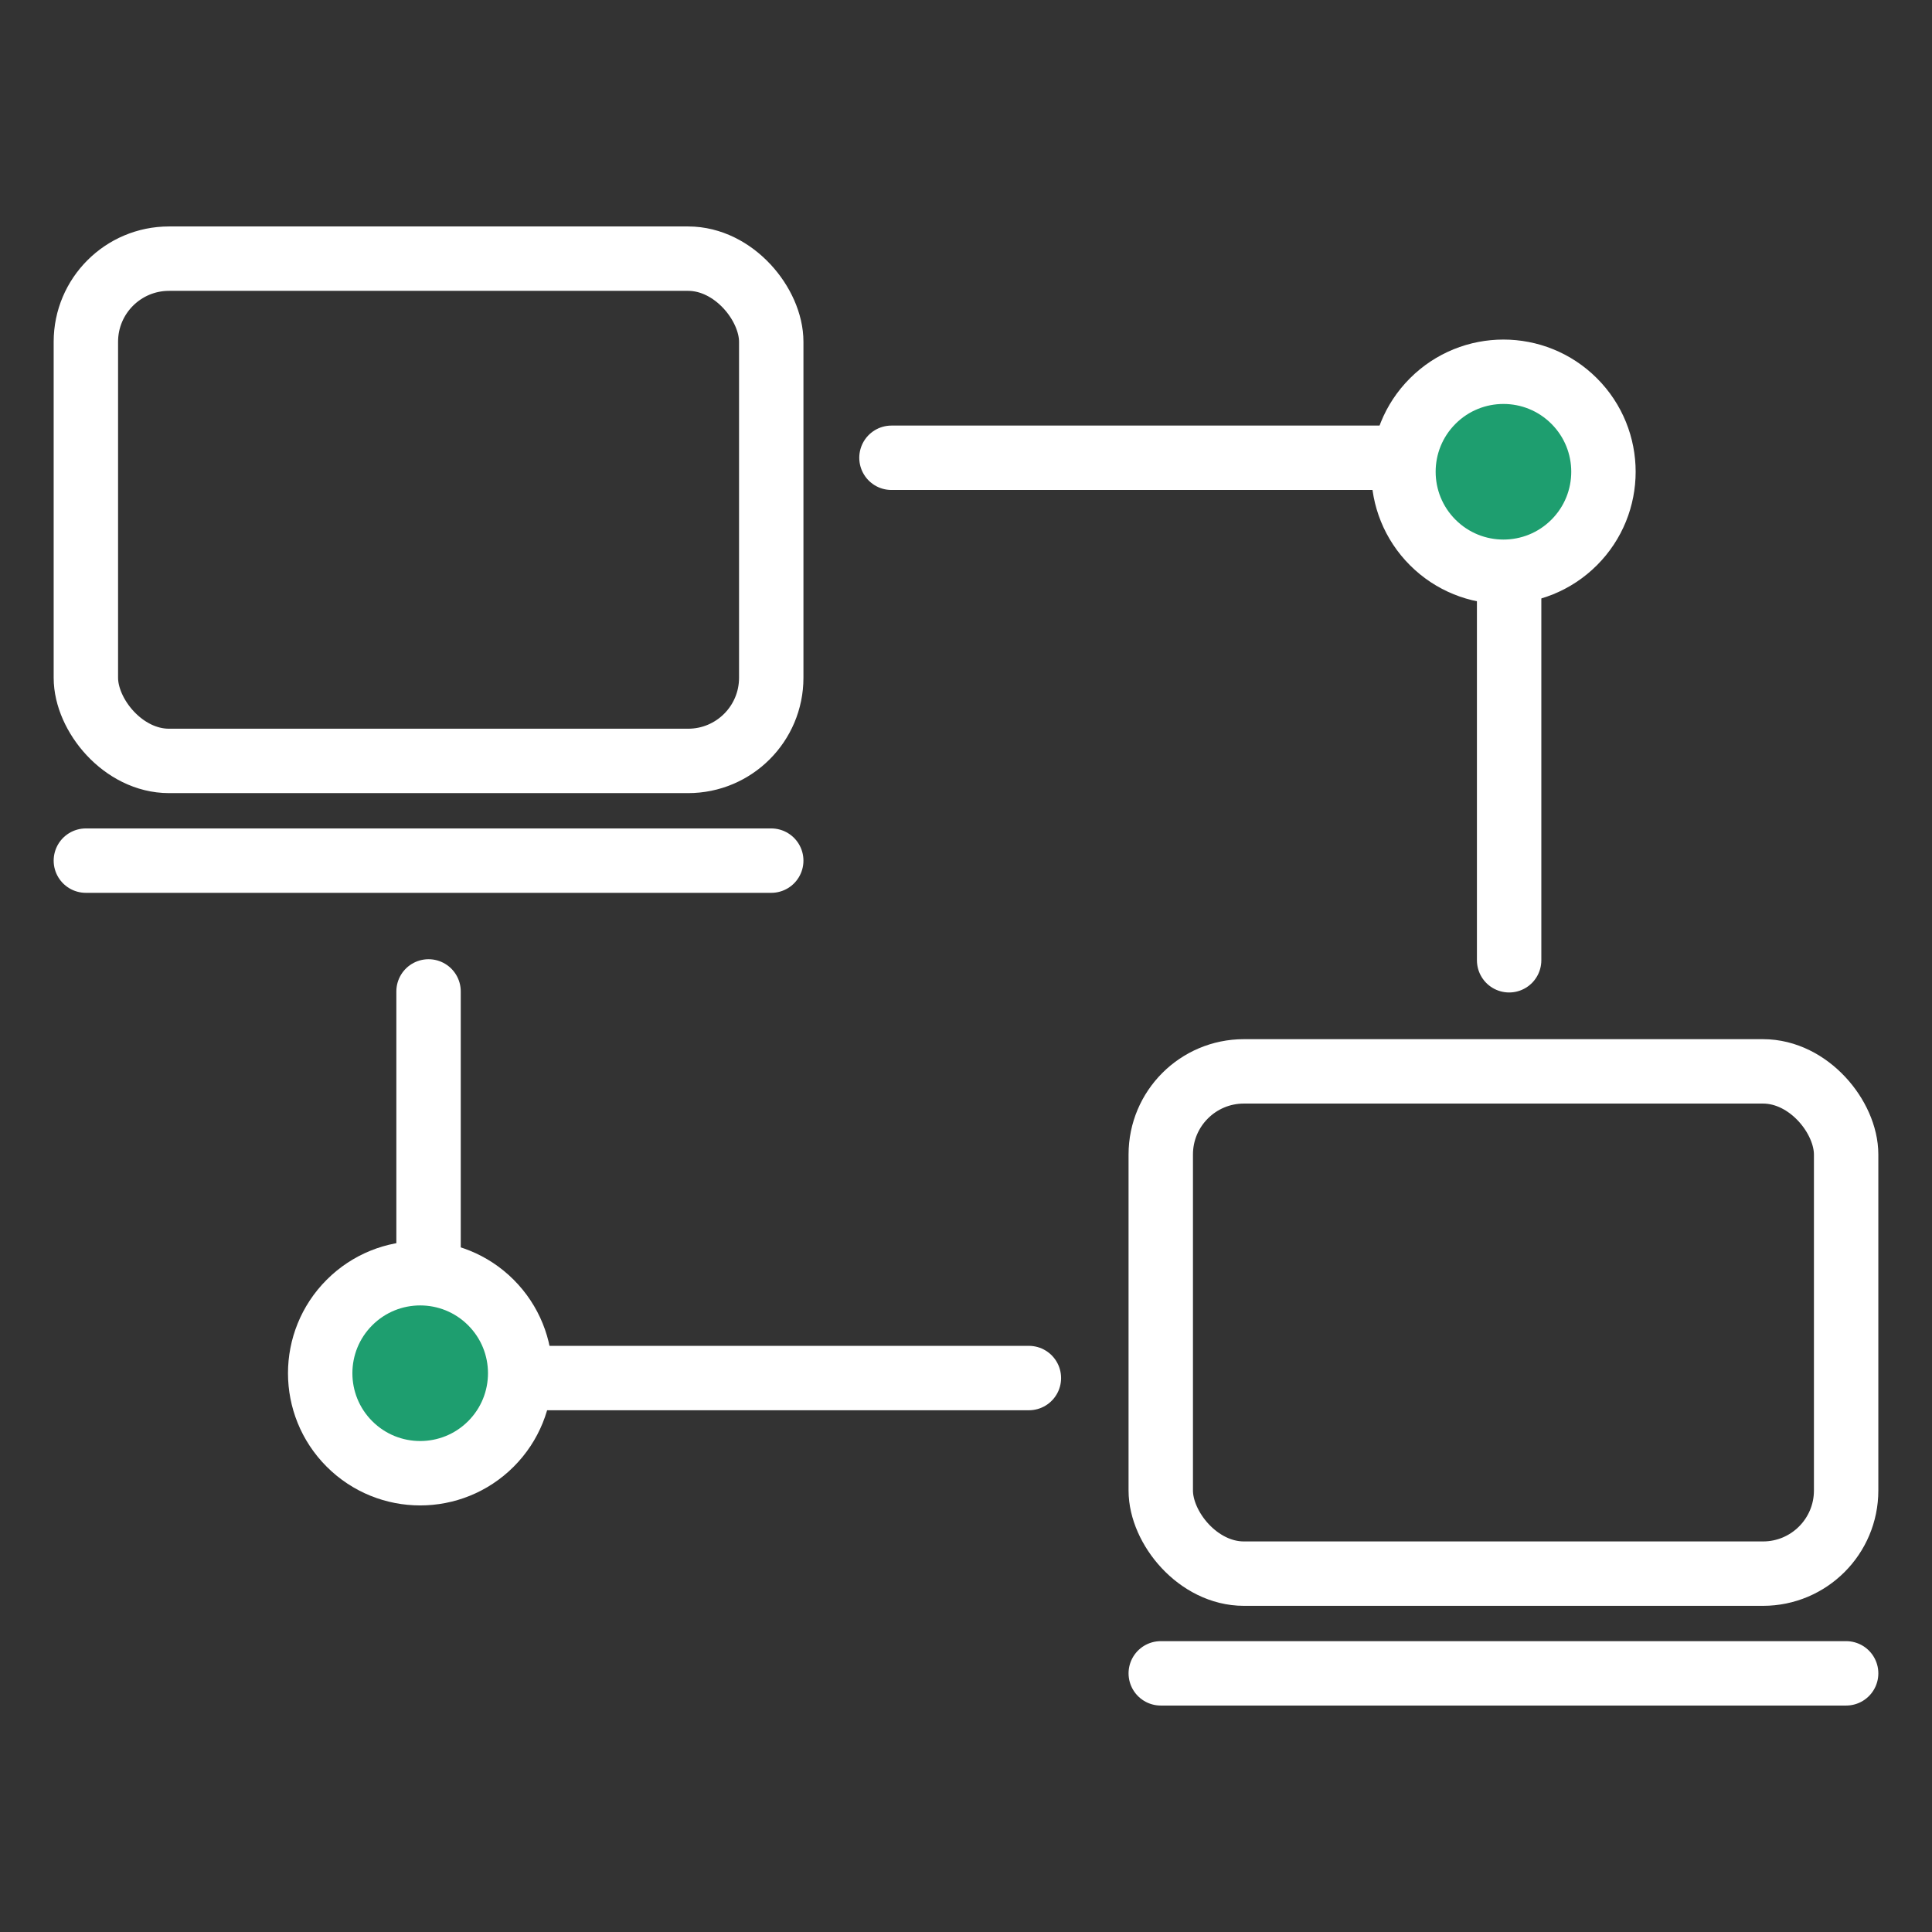 <?xml version="1.0" encoding="UTF-8"?>
<svg xmlns="http://www.w3.org/2000/svg" version="1.1" viewBox="0 0 180 180">
  <rect x="0" y="0" width="180" height="180" fill="#333333" stroke="none"/>
  <defs>
    <style>
      .cls-1 {
        fill: #1e9e6f;
      }

      .cls-1, .cls-2 {
        stroke: #fff;
        stroke-linecap: round;
        stroke-linejoin: round;
        stroke-width: 6px;
      }

      .cls-2 {
        fill: none;
      }
    </style>
  </defs>
  <!-- Generator: Adobe Illustrator 28.7.9, SVG Export Plug-In . SVG Version: 1.2.0 Build 218)  -->
  <g>
    <g id="_レイヤー_1" data-name="レイヤー_1">
      <g>
        <rect class="cls-2" x="8" y="24.098" width="63.855" height="46.795" rx="7.746" ry="7.746"/>
        <line class="cls-2" x1="8" y1="80.183" x2="71.855" y2="80.183"/>
        <rect class="cls-2" x="108.145" y="99.817" width="63.855" height="46.795" rx="7.746" ry="7.746"/>
        <line class="cls-2" x1="108.145" y1="155.902" x2="172" y2="155.902"/>
        <polyline class="cls-2" points="39.927 92.368 39.927 128.39 95.859 128.39"/>
        <polyline class="cls-2" points="83.056 42.65 140.602 42.65 140.602 89.466"/>
        <circle class="cls-1" cx="39.148" cy="127.94" r="9.317" transform="translate(-79.001 65.155) rotate(-45)"/>
        <circle class="cls-1" cx="140.073" cy="43.953" r="9.317" transform="translate(9.947 111.92) rotate(-45)"/>
      </g>
    </g>
  </g>
</svg>